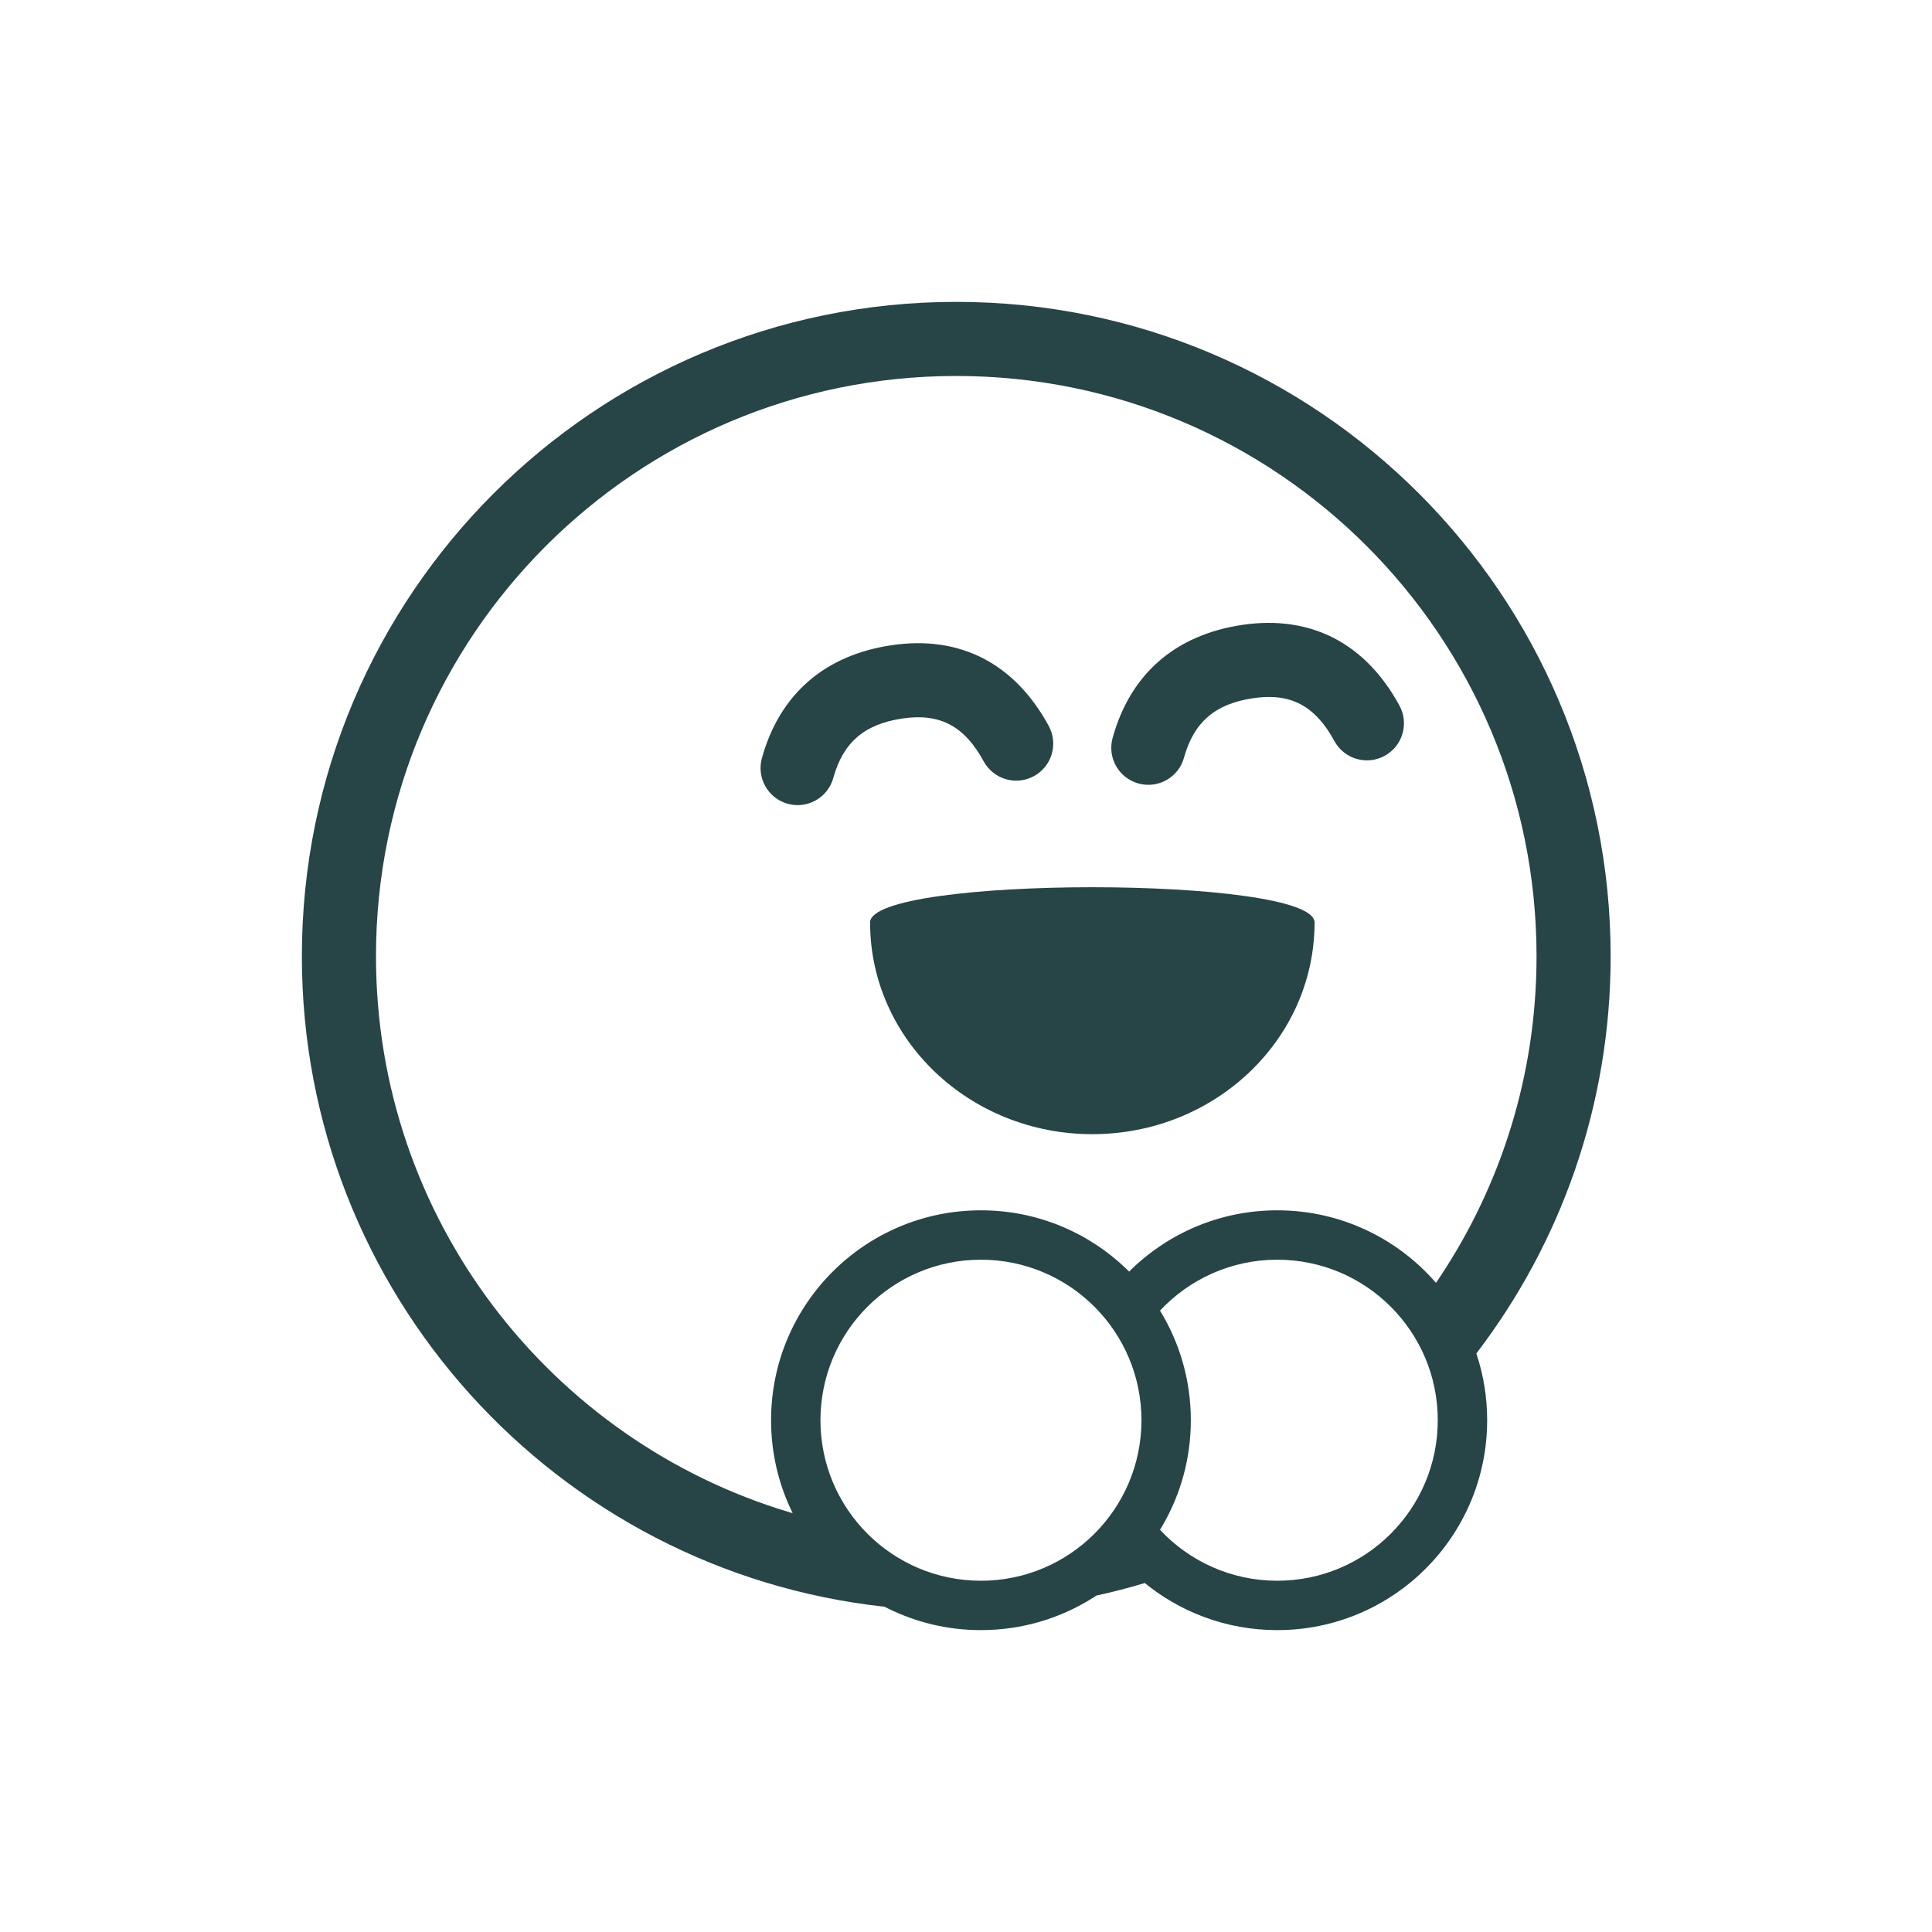 <svg width="48" height="48" viewBox="0 0 48 48" fill="none" xmlns="http://www.w3.org/2000/svg">
<path d="M21.976 39.919C13.835 39.032 7.5 32.135 7.5 23.758C7.5 14.779 14.779 7.5 23.758 7.5C32.737 7.5 40.016 14.779 40.016 23.758C40.016 27.469 38.772 30.89 36.679 33.627L36.69 33.66C36.858 34.172 36.948 34.718 36.948 35.285C36.948 38.165 34.613 40.5 31.733 40.5C30.456 40.5 29.287 40.041 28.38 39.279C28.4 39.296 28.421 39.313 28.442 39.33C28.047 39.449 27.645 39.554 27.237 39.642L27.162 39.692C26.355 40.203 25.398 40.5 24.371 40.5C23.542 40.5 22.758 40.306 22.062 39.962L21.976 39.919ZM31.733 31.297C30.584 31.297 29.548 31.784 28.82 32.562C29.306 33.355 29.586 34.287 29.586 35.285C29.586 36.228 29.336 37.112 28.898 37.875L28.82 38.008C29.547 38.786 30.584 39.273 31.733 39.273C33.936 39.273 35.721 37.488 35.721 35.285C35.721 33.083 33.936 31.297 31.733 31.297ZM24.371 31.297C22.169 31.297 20.384 33.083 20.384 35.285C20.384 37.488 22.169 39.273 24.371 39.273C26.574 39.273 28.359 37.488 28.359 35.285C28.359 33.083 26.574 31.297 24.371 31.297ZM26.055 18.035C26.298 18.481 26.134 19.04 25.687 19.283C25.241 19.526 24.682 19.361 24.439 18.915C23.959 18.033 23.347 17.715 22.426 17.85C21.475 17.989 20.947 18.446 20.703 19.328C20.568 19.818 20.061 20.105 19.571 19.97C19.081 19.834 18.794 19.327 18.929 18.837C19.37 17.245 20.493 16.273 22.159 16.029C23.855 15.78 25.212 16.485 26.055 18.035ZM34.769 17.53C35.012 17.977 34.847 18.536 34.4 18.779C33.954 19.022 33.395 18.857 33.152 18.41C32.672 17.529 32.06 17.21 31.139 17.346C30.188 17.485 29.661 17.942 29.416 18.824C29.281 19.314 28.774 19.601 28.284 19.465C27.794 19.33 27.507 18.823 27.643 18.333C28.083 16.741 29.206 15.769 30.872 15.524C32.568 15.276 33.926 15.981 34.769 17.53ZM35.676 31.872L35.775 31.726C37.291 29.444 38.175 26.704 38.175 23.758C38.175 15.795 31.72 9.341 23.758 9.341C15.795 9.341 9.341 15.795 9.341 23.758C9.341 30.287 13.681 35.803 19.634 37.577L19.694 37.594C19.35 36.898 19.157 36.114 19.157 35.285C19.157 32.405 21.491 30.07 24.371 30.07C25.768 30.07 27.036 30.619 27.972 31.513L28.053 31.592C28.995 30.652 30.296 30.07 31.733 30.07C33.348 30.07 34.791 30.804 35.748 31.956L35.676 31.872Z" fill="#274446"/>
<path d="M27.139 28.178C30.188 28.178 32.66 25.824 32.66 22.919C32.66 21.751 21.617 21.751 21.617 22.919C21.617 25.824 24.089 28.178 27.139 28.178Z" fill="#274446"/>
</svg>
